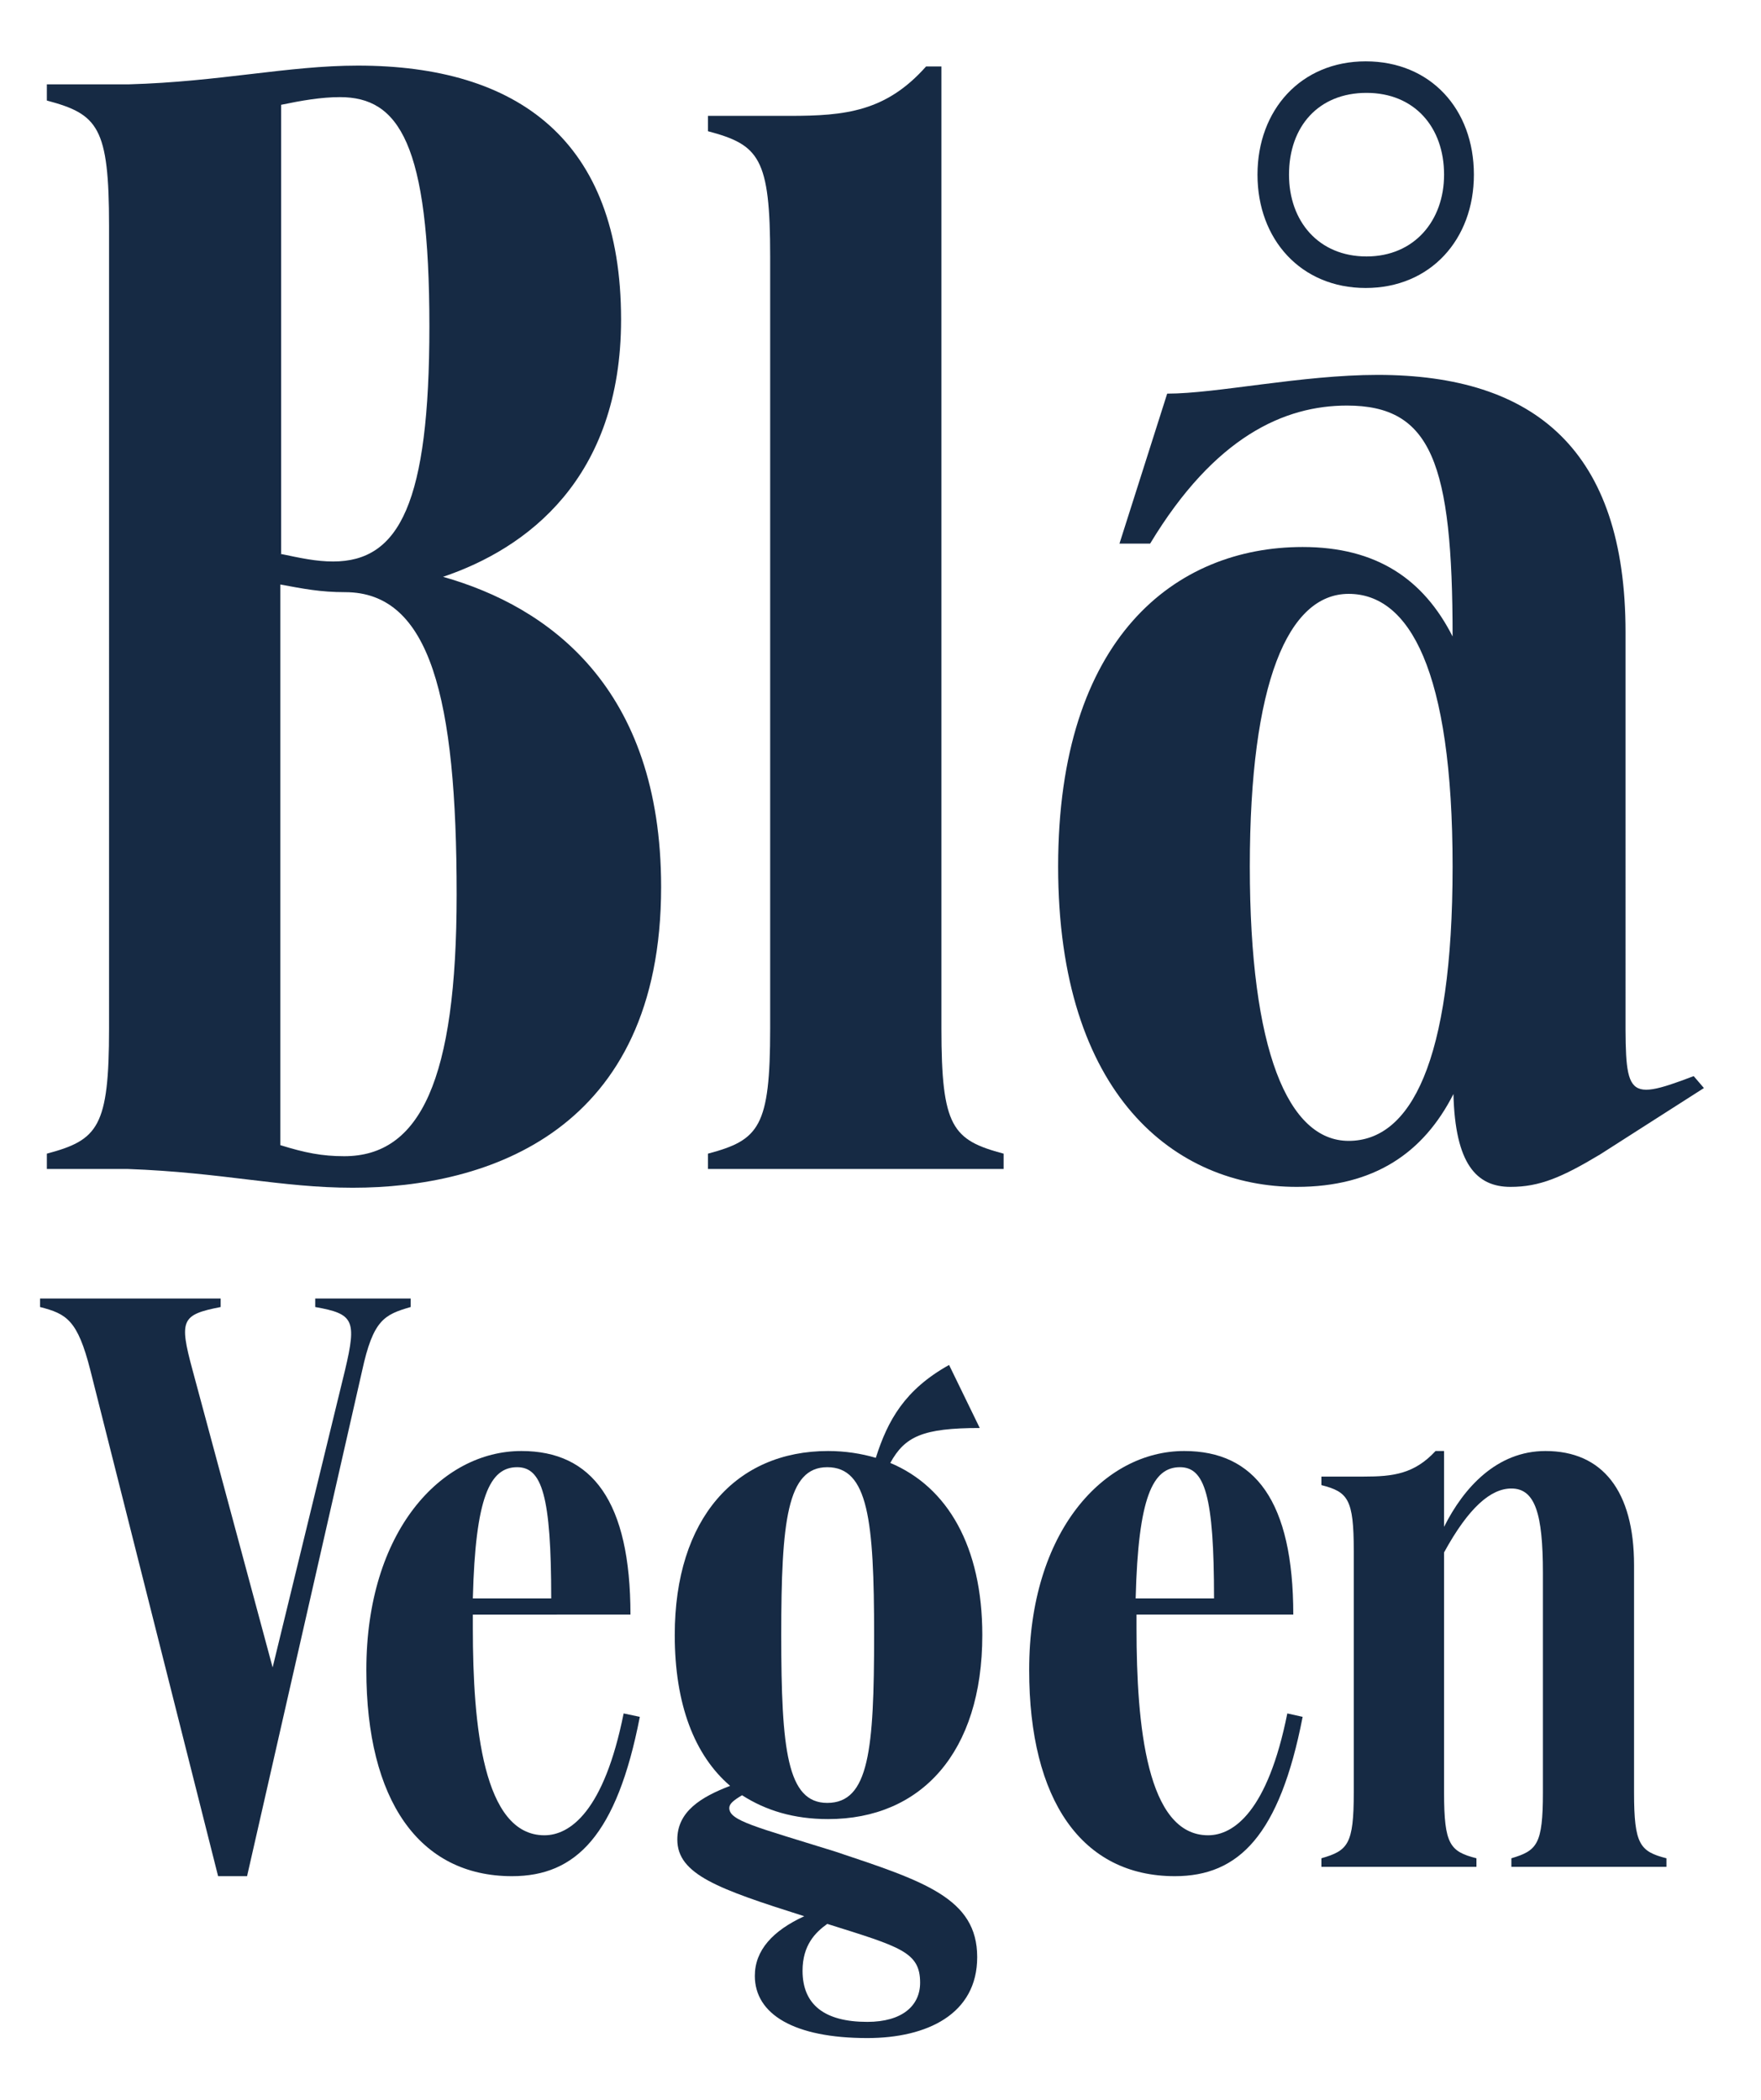<?xml version="1.0" encoding="utf-8"?>
<!-- Generator: Adobe Illustrator 26.2.1, SVG Export Plug-In . SVG Version: 6.00 Build 0)  -->
<svg version="1.1" id="Layer_1" xmlns="http://www.w3.org/2000/svg" xmlns:xlink="http://www.w3.org/1999/xlink" x="0px" y="0px"
	 viewBox="0 0 206.7 246.5" style="enable-background:new 0 0 206.7 246.5;" xml:space="preserve">
<style type="text/css">
	.st0{fill:#162A44;}
	.st1{fill:#EE722B;}
</style>
<path class="st0" d="M77.6,104.1c0,28.7-20.4,35.3-36.2,35.3c-8.4,0-15.3-1.8-26.4-2.2H5.5v-1.8c6-1.6,7.3-3.1,7.3-14.7V26.5
	c0-11.6-1.3-13.1-7.3-14.7V9.9h9.6C25.8,9.6,33.8,7.7,42,7.7c18.7,0,30.9,8.7,30.9,29.8c0,18.7-11.1,26.9-20.9,30.2
	C64.4,71.2,77.6,80.7,77.6,104.1z M32.9,65c2.4,0.5,4.2,0.9,6.2,0.9c7.8,0,11.3-6.9,11.3-27.6c0-21.5-3.6-26.9-10.5-26.9
	c-2.2,0-4.5,0.4-6.9,0.9V65z M53.6,105c0-23.1-3.1-35.5-13.1-35.5c-2.9,0-4.9-0.4-7.6-0.9v65.8c2.9,0.9,4.9,1.3,7.5,1.3
	C49.3,135.7,53.6,126.8,53.6,105z"/>
<path class="st0" d="M90.4,30.1c0-11.6-1.3-13.1-7.3-14.7v-1.8h9.6c6.5,0,11.3-0.5,16-5.8h1.8v112.9c0,11.6,1.3,13.1,7.3,14.7v1.8
	H83.1v-1.8c6-1.6,7.3-3.1,7.3-14.7V30.1z"/>
<path class="st0" d="M200,127.7l-12.2,7.8c-4.5,2.7-7.1,3.8-10.5,3.8c-4,0-6.5-2.7-6.7-10.9c-3.5,6.9-9.3,10.9-18.4,10.9
	c-14.2,0-28-10.7-28-37.6c0-26.9,13.8-37.5,28.7-37.5c8.7,0,14.2,3.8,17.6,10.5c0-20.4-2.5-27.1-12.4-27.1
	c-7.3,0-15.5,3.6-23.1,16.2h-3.6l5.6-17.6c5.8,0,15.8-2.2,24.7-2.2c18.5,0,29.1,8.9,29.1,30.2V117c0,11.6-0.4,12.5,8,9.3L200,127.7z
	 M170.5,101.7c0-23.1-5.1-32-12.2-32c-7.1,0-11.6,10.4-11.6,32s4.5,32.2,11.6,32.2C165.5,133.9,170.5,124.8,170.5,101.7z
	 M147.6,20.5c0-7.6,5.1-13.3,12.7-13.3s12.7,5.6,12.7,13.3c0,7.6-5.1,13.3-12.7,13.3S147.6,28.1,147.6,20.5z M151.3,20.5
	c0,5.5,3.5,9.6,9.1,9.6s9.1-4.2,9.1-9.6c0-5.6-3.5-9.6-9.1-9.6S151.3,14.8,151.3,20.5z"/>
<path class="st0" d="M29,220.2h-3.4l-15-59.4c-1.5-5.9-2.8-6.6-5.9-7.4v-1h21.2v1c-4.6,0.9-4.9,1.5-3.3,7.4l9.4,34.9l8.5-34.9
	c1.4-5.9,1-6.6-3.5-7.4v-1h11.2v1c-3.1,0.9-4.4,1.5-5.7,7.5L29,220.2z"/>
<path class="st0" d="M75.1,201.5c-2.7,13.9-7.5,18.7-15,18.7c-10.9,0-17.1-8.9-17.1-24.2c0-16.3,8.8-25.7,18.2-25.7
	c8.3,0,12.8,5.9,12.8,19.2H55.5v1.6c0,11.4,1.2,24.3,8.4,24.3c3,0,7-2.8,9.3-14.3L75.1,201.5z M55.5,187.6h9.2
	c0-12.1-1.1-15.4-4-15.4C57.5,172.2,55.8,175.7,55.5,187.6z"/>
<path class="st0" d="M114.7,229.7c0,6.7-5.9,9.5-12.9,9.5c-8.6,0-13.2-2.8-13.2-7.3c0-3,2.1-5.3,5.8-7c-10.1-3.2-14.9-4.9-14.9-9
	c0-3.3,2.8-5,6.2-6.3c-4.2-3.6-6.5-9.6-6.5-17.7c0-13.7,7.2-21.6,18-21.6c2,0,3.9,0.3,5.6,0.8c1.4-4.4,3.4-8,8.6-10.9l3.6,7.4
	c-6.7,0-8.8,1-10.5,4.1c6.7,2.8,10.8,9.8,10.8,20.2c0,13.8-7.2,21.6-18.1,21.6c-4,0-7.3-1-10.1-2.8c-1,0.6-1.5,1-1.5,1.5
	c0,1.5,3.1,2.2,12.4,5.1C108.5,220.8,114.7,222.8,114.7,229.7z M91.7,191.9c0,13.5,0.7,19.7,5.4,19.7c4.9,0,5.5-6.2,5.5-19.7
	c0-13.5-0.7-19.7-5.5-19.7C92.4,172.2,91.7,178.5,91.7,191.9z M108,232.7c0-3.6-2.3-4.2-10.9-6.9c-1.4,1-2.9,2.5-2.9,5.5
	c0,4,2.6,6,7.6,6C105.9,237.3,108,235.4,108,232.7z"/>
<path class="st0" d="M152.9,201.5c-2.7,13.9-7.5,18.7-15,18.7c-10.9,0-17.1-8.9-17.1-24.2c0-16.3,8.8-25.7,18.2-25.7
	c8.3,0,12.8,5.9,12.8,19.2h-18.4v1.6c0,11.4,1.2,24.3,8.4,24.3c3,0,7-2.8,9.3-14.3L152.9,201.5z M133.3,187.6h9.2
	c0-12.1-1.1-15.4-4-15.4C135.3,172.2,133.6,175.7,133.3,187.6z"/>
<path class="st0" d="M191.8,210.4c0,6.1,0.7,6.9,3.8,7.7v1h-18.2v-1c3-0.9,3.7-1.6,3.7-7.7v-25.8c0-6.9-0.9-9.9-3.7-9.9
	c-2.4,0-5,2.2-7.9,7.5v28.2c0,6.1,0.7,6.9,3.8,7.7v1h-18.2v-1c3.1-0.9,3.8-1.6,3.8-7.7V182c0-6.1-0.7-6.9-3.8-7.7v-1h5
	c3.4,0,5.9-0.3,8.4-3h1v8.9c2.3-4.6,6.2-8.9,11.9-8.9c6.7,0,10.4,4.7,10.4,13.4V210.4z"/>
<g>
	<path class="st1" d="M77.6-144.4c0,28.7-20.4,35.3-36.2,35.3c-8.4,0-15.3-1.8-26.4-2.2H5.5v-1.8c6-1.6,7.3-3.1,7.3-14.7v-94.2
		c0-11.6-1.3-13.1-7.3-14.7v-1.8h9.6c10.7-0.4,18.7-2.2,26.9-2.2c18.7,0,30.9,8.7,30.9,29.8c0,18.7-11.1,26.9-20.9,30.2
		C64.4-177.4,77.6-167.9,77.6-144.4z M32.9-183.5c2.4,0.5,4.2,0.9,6.2,0.9c7.8,0,11.3-6.9,11.3-27.6c0-21.5-3.6-26.9-10.5-26.9
		c-2.2,0-4.5,0.4-6.9,0.9V-183.5z M53.6-143.5c0-23.1-3.1-35.5-13.1-35.5c-2.9,0-4.9-0.4-7.6-0.9v65.8c2.9,0.9,4.9,1.3,7.5,1.3
		C49.3-112.8,53.6-121.7,53.6-143.5z"/>
	<path class="st1" d="M90.4-218.4c0-11.6-1.3-13.1-7.3-14.7v-1.8h9.6c6.5,0,11.3-0.5,16-5.8h1.8v112.9c0,11.6,1.3,13.1,7.3,14.7v1.8
		H83.1v-1.8c6-1.6,7.3-3.1,7.3-14.7V-218.4z"/>
	<path class="st1" d="M200-120.8l-12.2,7.8c-4.5,2.7-7.1,3.8-10.5,3.8c-4,0-6.5-2.7-6.7-10.9c-3.5,6.9-9.3,10.9-18.4,10.9
		c-14.2,0-28-10.7-28-37.6c0-26.9,13.8-37.5,28.7-37.5c8.7,0,14.2,3.8,17.6,10.5c0-20.4-2.5-27.1-12.4-27.1
		c-7.3,0-15.5,3.6-23.1,16.2h-3.6l5.6-17.6c5.8,0,15.8-2.2,24.7-2.2c18.5,0,29.1,8.9,29.1,30.2v42.7c0,11.6-0.4,12.5,8,9.3
		L200-120.8z M170.5-146.8c0-23.1-5.1-32-12.2-32c-7.1,0-11.6,10.4-11.6,32s4.5,32.2,11.6,32.2C165.5-114.6,170.5-123.7,170.5-146.8
		z M147.6-228.1c0-7.6,5.1-13.3,12.7-13.3s12.7,5.6,12.7,13.3c0,7.6-5.1,13.3-12.7,13.3S147.6-220.4,147.6-228.1z M151.3-228.1
		c0,5.5,3.5,9.6,9.1,9.6s9.1-4.2,9.1-9.6c0-5.6-3.5-9.6-9.1-9.6S151.3-233.7,151.3-228.1z"/>
	<path class="st1" d="M276.9-109.2h-6.5l-28.7-113.5c-2.9-11.3-5.3-12.5-11.3-14.2v-1.8h40.5v1.8c-8.7,1.6-9.3,2.9-6.4,14.2l18,66.7
		l16.2-66.7c2.7-11.3,2-12.5-6.7-14.2v-1.8h21.5v1.8c-6,1.6-8.4,2.9-10.9,14.4L276.9-109.2z"/>
	<path class="st1" d="M365.1-144.8c-5.1,26.5-14.4,35.6-28.7,35.6c-20.9,0-32.7-17.1-32.7-46.2c0-31.1,16.7-49.1,34.7-49.1
		c15.8,0,24.4,11.3,24.4,36.7h-35.1v3.1c0,21.8,2.4,46.4,16,46.4c5.8,0,13.3-5.3,17.8-27.3L365.1-144.8z M327.6-171.4h17.6
		c0-23.1-2.2-29.5-7.6-29.5C331.5-200.8,328.2-194.3,327.6-171.4z"/>
	<path class="st1" d="M440.5-91c0,12.7-11.3,18.2-24.5,18.2c-16.4,0-25.3-5.3-25.3-14c0-5.8,4-10.2,11.1-13.3
		c-19.3-6.2-28.5-9.3-28.5-17.3c0-6.4,5.3-9.6,11.8-12c-8-6.9-12.4-18.4-12.4-33.8c0-26.2,13.8-41.3,34.4-41.3
		c3.8,0,7.5,0.5,10.7,1.5c2.7-8.4,6.5-15.3,16.4-20.7l6.9,14.2c-12.7,0-16.7,2-20,7.8c12.7,5.3,20.5,18.7,20.5,38.5
		c0,26.4-13.8,41.3-34.5,41.3c-7.6,0-14-1.8-19.3-5.3c-2,1.1-2.9,1.8-2.9,2.9c0,2.9,6,4.2,23.6,9.8
		C428.7-108.1,440.5-104.3,440.5-91z M396.7-163.2c0,25.8,1.3,37.6,10.4,37.6c9.3,0,10.5-11.8,10.5-37.6s-1.3-37.6-10.5-37.6
		C398-200.8,396.7-188.8,396.7-163.2z M427.8-85.4c0-6.9-4.4-8-20.7-13.1c-2.7,2-5.5,4.7-5.5,10.5c0,7.6,4.9,11.5,14.5,11.5
		C423.8-76.4,427.8-80.1,427.8-85.4z"/>
	<path class="st1" d="M513.6-144.8c-5.1,26.5-14.4,35.6-28.7,35.6c-20.9,0-32.7-17.1-32.7-46.2c0-31.1,16.7-49.1,34.7-49.1
		c15.8,0,24.4,11.3,24.4,36.7h-35.1v3.1c0,21.8,2.4,46.4,16,46.4c5.8,0,13.3-5.3,17.8-27.3L513.6-144.8z M476.2-171.4h17.6
		c0-23.1-2.2-29.5-7.6-29.5C480-200.8,476.7-194.3,476.2-171.4z"/>
	<path class="st1" d="M587.8-127.9c0,11.6,1.3,13.1,7.3,14.7v1.8h-34.7v-1.8c5.8-1.6,7.1-3.1,7.1-14.7v-49.3
		c0-13.1-1.6-18.9-7.1-18.9c-4.5,0-9.6,4.2-15.1,14.4v53.8c0,11.6,1.3,13.1,7.3,14.7v1.8h-34.7v-1.8c6-1.6,7.3-3.1,7.3-14.7v-54.2
		c0-11.6-1.3-13.1-7.3-14.7v-1.8h9.6c6.5,0,11.3-0.5,16-5.8h1.8v17.1c4.4-8.7,11.8-17.1,22.7-17.1c12.7,0,19.8,8.9,19.8,25.6V-127.9
		z"/>
</g>
<g>
	<path class="st0" d="M77.6-367.6c0,28.7-20.4,35.3-36.2,35.3c-8.4,0-15.3-1.8-26.4-2.2H5.5v-1.8c6-1.6,7.3-3.1,7.3-14.7v-94.2
		c0-11.6-1.3-13.1-7.3-14.7v-1.8h9.6c10.7-0.4,18.7-2.2,26.9-2.2c18.7,0,30.9,8.7,30.9,29.8c0,18.7-11.1,26.9-20.9,30.2
		C64.4-400.5,77.6-391,77.6-367.6z M32.9-406.7c2.4,0.5,4.2,0.9,6.2,0.9c7.8,0,11.3-6.9,11.3-27.6c0-21.5-3.6-26.9-10.5-26.9
		c-2.2,0-4.5,0.4-6.9,0.9V-406.7z M53.6-366.7c0-23.1-3.1-35.5-13.1-35.5c-2.9,0-4.9-0.4-7.6-0.9v65.8c2.9,0.9,4.9,1.3,7.5,1.3
		C49.3-335.9,53.6-344.8,53.6-366.7z"/>
	<path class="st0" d="M90.4-441.6c0-11.6-1.3-13.1-7.3-14.7v-1.8h9.6c6.5,0,11.3-0.5,16-5.8h1.8V-351c0,11.6,1.3,13.1,7.3,14.7v1.8
		H83.1v-1.8c6-1.6,7.3-3.1,7.3-14.7V-441.6z"/>
	<path class="st0" d="M200-343.9l-12.2,7.8c-4.5,2.7-7.1,3.8-10.5,3.8c-4,0-6.5-2.7-6.7-10.9c-3.5,6.9-9.3,10.9-18.4,10.9
		c-14.2,0-28-10.7-28-37.6c0-26.9,13.8-37.5,28.7-37.5c8.7,0,14.2,3.8,17.6,10.5c0-20.4-2.5-27.1-12.4-27.1
		c-7.3,0-15.5,3.6-23.1,16.2h-3.6l5.6-17.6c5.8,0,15.8-2.2,24.7-2.2c18.5,0,29.1,8.9,29.1,30.2v42.7c0,11.6-0.4,12.5,8,9.3
		L200-343.9z M170.5-369.9c0-23.1-5.1-32-12.2-32c-7.1,0-11.6,10.4-11.6,32s4.5,32.2,11.6,32.2C165.5-337.7,170.5-346.8,170.5-369.9
		z M147.6-451.2c0-7.6,5.1-13.3,12.7-13.3s12.7,5.6,12.7,13.3c0,7.6-5.1,13.3-12.7,13.3S147.6-443.6,147.6-451.2z M151.3-451.2
		c0,5.5,3.5,9.6,9.1,9.6s9.1-4.2,9.1-9.6c0-5.6-3.5-9.6-9.1-9.6S151.3-456.8,151.3-451.2z"/>
	<path class="st0" d="M276.9-332.3h-6.5l-28.7-113.5c-2.9-11.3-5.3-12.5-11.3-14.2v-1.8h40.5v1.8c-8.7,1.6-9.3,2.9-6.4,14.2l18,66.7
		l16.2-66.7c2.7-11.3,2-12.5-6.7-14.2v-1.8h21.5v1.8c-6,1.6-8.4,2.9-10.9,14.4L276.9-332.3z"/>
	<path class="st0" d="M365.1-367.9c-5.1,26.5-14.4,35.6-28.7,35.6c-20.9,0-32.7-17.1-32.7-46.2c0-31.1,16.7-49.1,34.7-49.1
		c15.8,0,24.4,11.3,24.4,36.7h-35.1v3.1c0,21.8,2.4,46.4,16,46.4c5.8,0,13.3-5.3,17.8-27.3L365.1-367.9z M327.6-394.5h17.6
		c0-23.1-2.2-29.5-7.6-29.5C331.5-423.9,328.2-417.4,327.6-394.5z"/>
	<path class="st0" d="M440.5-314.1c0,12.7-11.3,18.2-24.5,18.2c-16.4,0-25.3-5.3-25.3-14c0-5.8,4-10.2,11.1-13.3
		c-19.3-6.2-28.5-9.3-28.5-17.3c0-6.4,5.3-9.6,11.8-12c-8-6.9-12.4-18.4-12.4-33.8c0-26.2,13.8-41.3,34.4-41.3
		c3.8,0,7.5,0.5,10.7,1.5c2.7-8.4,6.5-15.3,16.4-20.7l6.9,14.2c-12.7,0-16.7,2-20,7.8c12.7,5.3,20.5,18.7,20.5,38.5
		c0,26.4-13.8,41.3-34.5,41.3c-7.6,0-14-1.8-19.3-5.3c-2,1.1-2.9,1.8-2.9,2.9c0,2.9,6,4.2,23.6,9.8
		C428.7-331.2,440.5-327.4,440.5-314.1z M396.7-386.3c0,25.8,1.3,37.6,10.4,37.6c9.3,0,10.5-11.8,10.5-37.6s-1.3-37.6-10.5-37.6
		C398-423.9,396.7-411.9,396.7-386.3z M427.8-308.5c0-6.9-4.4-8-20.7-13.1c-2.7,2-5.5,4.7-5.5,10.5c0,7.6,4.9,11.5,14.5,11.5
		C423.8-299.6,427.8-303.2,427.8-308.5z"/>
	<path class="st0" d="M513.6-367.9c-5.1,26.5-14.4,35.6-28.7,35.6c-20.9,0-32.7-17.1-32.7-46.2c0-31.1,16.7-49.1,34.7-49.1
		c15.8,0,24.4,11.3,24.4,36.7h-35.1v3.1c0,21.8,2.4,46.4,16,46.4c5.8,0,13.3-5.3,17.8-27.3L513.6-367.9z M476.2-394.5h17.6
		c0-23.1-2.2-29.5-7.6-29.5C480-423.9,476.7-417.4,476.2-394.5z"/>
	<path class="st0" d="M587.8-351c0,11.6,1.3,13.1,7.3,14.7v1.8h-34.7v-1.8c5.8-1.6,7.1-3.1,7.1-14.7v-49.3c0-13.1-1.6-18.9-7.1-18.9
		c-4.5,0-9.6,4.2-15.1,14.4v53.8c0,11.6,1.3,13.1,7.3,14.7v1.8h-34.7v-1.8c6-1.6,7.3-3.1,7.3-14.7v-54.2c0-11.6-1.3-13.1-7.3-14.7
		v-1.8h9.6c6.5,0,11.3-0.5,16-5.8h1.8v17.1c4.4-8.7,11.8-17.1,22.7-17.1c12.7,0,19.8,8.9,19.8,25.6V-351z"/>
</g>
</svg>
